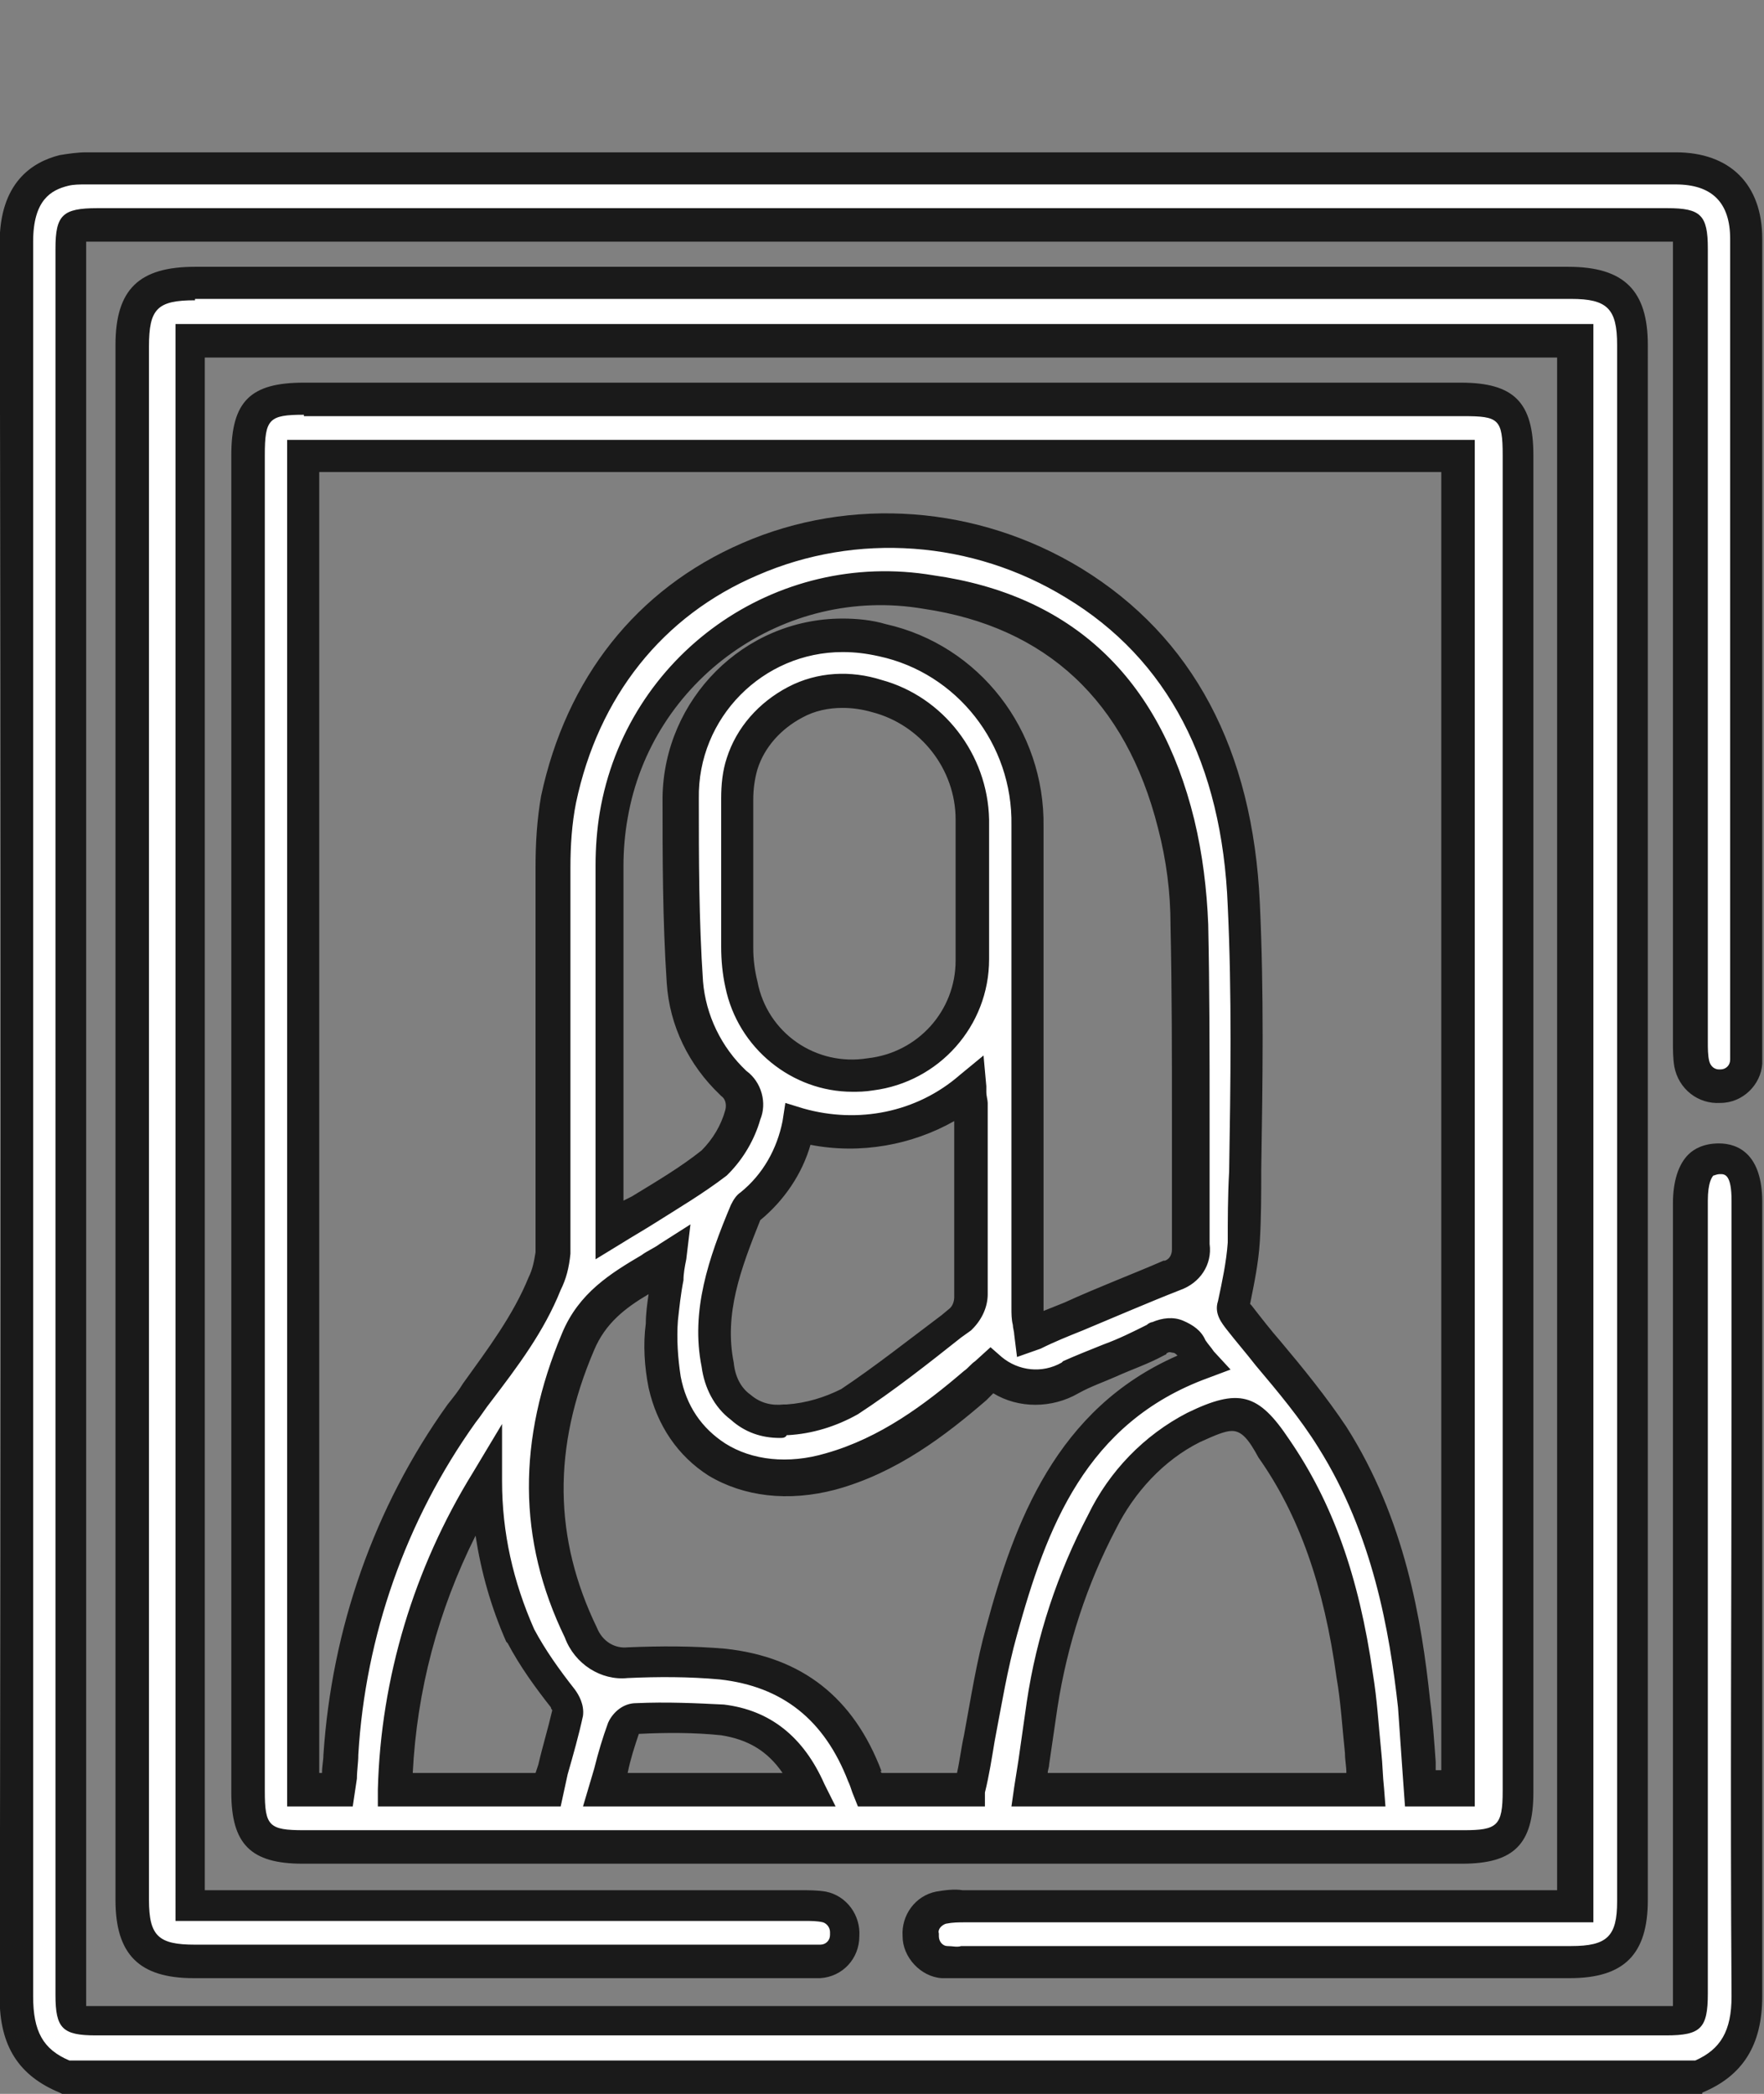 <?xml version="1.0" encoding="UTF-8"?>
<!-- Generator: Adobe Illustrator 27.4.1, SVG Export Plug-In . SVG Version: 6.00 Build 0)  -->
<svg xmlns="http://www.w3.org/2000/svg" xmlns:xlink="http://www.w3.org/1999/xlink" version="1.1" x="0px" y="0px" viewBox="0 0 126.4 150" style="enable-background:new 0 0 126.4 150;" xml:space="preserve">
<rect x="0" y="0" width="126.4" height="150" fill="#808080" stroke="none"/>
<style type="text/css">
	.st0{fill:#0A84CB;}
	.st1{fill:#FFFFFF;}
	.st2{fill:none;stroke:#FFFFFF;stroke-miterlimit:10;}
	.st3{fill:none;stroke:#0A84CB;stroke-miterlimit:10;}
	.st4{fill:none;stroke:#000000;stroke-miterlimit:10;}
	.st5{fill:none;stroke:#1A1A1A;stroke-miterlimit:10;}
	.st6{stroke:#FFFFFF;stroke-miterlimit:10;}
	.st7{fill:#1A1A1A;}
</style>
<g id="Layer_2">
</g>
<g id="Layer_1">
</g>
<g id="Layer_3">
	<g id="Group_72" transform="translate(791.875 3.113)">
		<g>
			<g id="Group_71" transform="translate(0 0)">
				<g id="Path_78">
					<path class="st1" d="M-787.2,145.7c-2.6-1-3.5-3-3.5-5.8c0.1-41.9,0.1-83.8,0-125.7c0-2.9,1.1-4.6,3.4-5.2       c0.5-0.1,1-0.2,1.6-0.2c38,0,76,0,113.9,0c3.2,0,5,1.8,5.1,5c0,19.3,0,38.6,0,58c0,0.3,0,0.6,0,0.9c-0.1,1-0.9,1.7-1.9,1.8       c-1,0.1-1.9-0.6-2-1.6c-0.1-0.5-0.1-1.1-0.1-1.6c0-18.9,0-37.8,0-56.8c0-1.8,0-1.8-1.7-1.8h-112.5c-1.8,0-1.8,0-1.8,1.7v125.3       c0,1.8,0,1.8,1.7,1.8h112.5c1.8,0,1.8,0,1.8-1.9V83.1c0-2.1,0.7-3.1,2.1-3.1c1.3,0,1.9,1,1.9,3.1c0,19,0,37.9,0,56.9       c0,2.8-0.9,4.7-3.5,5.8L-787.2,145.7z"></path>
				</g>
				<g id="Path_79">
					<path class="st7" d="M-669.9,146.9l-117.5,0l-0.2-0.1c-2.9-1.2-4.3-3.3-4.3-6.8c0.1-41.7,0.1-84,0-125.7c0-4.3,2.3-5.8,4.3-6.3       c0.6-0.1,1.3-0.2,1.9-0.2c37.9,0,75.9,0,113.9,0c3.9,0,6.2,2.3,6.2,6.2c0,19.3,0,38.6,0,58c0,0.3,0,0.7,0,1.1       c-0.1,1.5-1.4,2.8-3,2.8c-1.6,0.1-3-1-3.3-2.6c-0.1-0.6-0.1-1.2-0.1-1.8l0-56.7c0-0.2,0-0.4,0-0.6c-0.2,0-0.4,0-0.6,0h-112.5       c-0.2,0-0.4,0-0.6,0c0,0.2,0,0.4,0,0.5v125.3c0,0.2,0,0.4,0,0.6c0.2,0,0.4,0,0.6,0h112.5c0.2,0,0.4,0,0.6,0c0-0.2,0-0.4,0-0.7       V83.1c0-1.6,0.4-2.8,1.1-3.5c0.4-0.4,1.1-0.8,2.2-0.8c1.4,0,3.1,0.8,3.1,4.2l0,13.9c0,14.1,0,28.7,0,43c0,3.5-1.4,5.7-4.3,6.9       L-669.9,146.9z M-786.9,144.5l116.5,0c1.8-0.8,2.6-2.1,2.6-4.6c-0.1-14.4,0-28.9,0-43.1l0-13.9c0-1.9-0.5-1.9-0.8-1.9       c-0.3,0-0.4,0.1-0.5,0.1c-0.1,0.1-0.4,0.5-0.4,1.8v56.8c0,2.5-0.5,3-3,3h-112.5c-2.4,0-2.9-0.5-2.9-2.9V14.7       c0-2.4,0.5-2.9,3-2.9h112.5c2.4,0,2.9,0.5,2.9,2.9v56.8c0,0.5,0,1,0.1,1.4c0.1,0.4,0.4,0.6,0.7,0.6l0.1,0       c0.4,0,0.7-0.3,0.7-0.7c0-0.3,0-0.5,0-0.8c0-19.4,0-38.7,0-58c0-2.6-1.3-3.9-3.9-3.9c-38,0-76,0-113.9,0c-0.5,0-0.9,0-1.3,0.1       c-1.2,0.3-2.5,1-2.5,4c0,41.7,0,84,0,125.7C-789.5,142.4-788.8,143.7-786.9,144.5z"></path>
				</g>
				<g id="Path_80">
					<path class="st1" d="M-774.1,77.3V29.5c0-3.2,0.8-4,4-4c27.6,0,55.3,0,82.9,0c3.2,0,4,0.8,4,4c0,31.9,0,63.8,0,95.8       c0,3.1-0.9,4-3.9,4c-27.7,0-55.4,0-83.1,0c-3.1,0-4-0.9-4-4C-774.1,109.2-774.1,93.3-774.1,77.3 M-767.6,125.1       c0.1-0.8,0.2-1.6,0.2-2.4c0.6-8.8,3.6-17.3,8.7-24.5c2.2-3,4.5-5.9,6-9.4c0.3-0.7,0.5-1.4,0.6-2.1c0-9.2,0-18.4,0-27.6       c0-1.6,0.1-3.3,0.4-4.9c3.8-18,23.2-23.8,36.8-15.5c8.5,5.2,11.8,13.6,12.2,23.1c0.3,8,0.1,16.1,0,24.2c-0.1,1.5-0.4,3-0.7,4.5       c-0.1,0.3,0.1,0.6,0.4,0.9c2.3,2.9,4.7,5.6,6.7,8.6c3.7,5.8,5.1,12.3,5.9,19.1c0.2,2,0.3,4,0.5,6.1h2.7V29.5H-770v95.6H-767.6z        M-748.2,85c2.7-1.7,5.3-3.1,7.5-4.8c0.9-1,1.6-2.2,2-3.4c0.3-0.8,0-1.7-0.7-2.3c-2-1.9-3.3-4.4-3.5-7.2       c-0.3-4.4-0.3-8.8-0.3-13.2c0-6.4,5.1-11.6,11.5-11.7c1,0,1.9,0.1,2.9,0.3c6.2,1.4,10.5,6.9,10.4,13.3c0,11.5,0,23.1,0,34.6       c0,0.5,0.1,1.1,0.2,1.8c3.5-1.5,6.8-2.9,10.1-4.2c0.9-0.3,1.5-1.1,1.3-2.1c0-7.7,0-15.3-0.1-23c0-2.4-0.3-4.9-0.9-7.2       c-2.4-9.7-8.5-15.2-17.8-16.6c-10.6-1.8-20.7,5.4-22.5,16c-0.2,1.2-0.3,2.4-0.3,3.6c0,8.2,0,16.4,0,24.6L-748.2,85        M-722.3,125.1c0.8-4,1.2-7.8,2.3-11.4c2.3-8.2,5.3-15.9,14.4-19.2c-0.3-0.3-0.5-0.6-0.8-1c-0.4-0.9-1.5-1.3-2.3-0.8       c-0.1,0.1-0.2,0.1-0.3,0.2c-2,1-4.1,1.7-6.1,2.6c-1.8,1.1-4.1,0.9-5.7-0.5c-0.4,0.4-0.8,0.7-1.2,1.1c-3.1,2.7-6.3,5.1-10.3,6.1       c-5.9,1.6-10.8-1.1-11.9-6.4c-0.2-1.4-0.3-2.8-0.2-4.2c0.1-1.5,0.4-2.9,0.6-4.5c-2.6,1.7-5.2,2.8-6.5,5.9c-3,7-3.1,14,0.2,20.9       c0.5,1.4,1.9,2.2,3.4,2.1c2.3-0.1,4.5-0.1,6.8,0.1c5,0.5,8.4,3.3,10.2,8c0.1,0.4,0.3,0.7,0.4,1.1L-722.3,125.1z M-694,125.1       c-0.3-2.8-0.4-5.5-0.8-8.1c-0.8-5.8-2.4-11.4-5.8-16.3c-1.9-2.8-2.7-3-5.8-1.5c-2.9,1.5-5.2,3.9-6.6,6.8       c-2.1,4.1-3.6,8.5-4.3,13.1c-0.4,2-0.6,4-0.9,6L-694,125.1z M-722.2,60.7c0-1.7,0-3.4,0-5.1c-0.1-4.1-2.8-7.8-6.8-8.9       c-4-1.3-8.3,0.9-9.6,4.9c-0.3,0.8-0.4,1.7-0.4,2.6c0,3.5,0,7,0,10.6c0,0.9,0.1,1.8,0.3,2.6c0.8,4.3,4.9,7.1,9.2,6.4       c4.2-0.5,7.3-4,7.3-8.2C-722.2,64-722.2,62.4-722.2,60.7 M-734.6,77.4c-0.4,2.3-1.6,4.4-3.4,5.9c-0.1,0.1-0.3,0.2-0.3,0.4       c-1.4,3.5-2.7,7.1-2,11c0.3,2.4,2.5,4.2,4.9,4c0,0,0.1,0,0.1,0c1.6-0.1,3.1-0.5,4.4-1.3c2.8-1.8,5.4-3.9,8-5.9       c0.5-0.5,0.7-1.1,0.7-1.7c0.1-4.6,0-9.2,0-13.8c0-0.3-0.1-0.6-0.1-1.1C-725.7,77.7-730.4,78.7-734.6,77.4 M-756.9,103       c-4.1,6.6-6.4,14.3-6.6,22.1h10.9c0.5-1.9,1-3.8,1.4-5.6c0.1-0.2-0.2-0.6-0.3-0.9c-1.1-1.4-2.1-2.9-3-4.5       C-756.1,110.7-756.9,106.9-756.9,103 M-748.5,125.1h14.7c-1.3-2.9-3.3-4.7-6.2-5c-2-0.2-4.1-0.2-6.1-0.1c-0.4,0-0.8,0.3-1,0.6       C-747.7,122-748,123.5-748.5,125.1"></path>
				</g>
				<g id="Path_81">
					<path class="st7" d="M-687.1,130.4h-83.1c-3.7,0-5.1-1.4-5.1-5.1c0-16,0-32,0-47.9V29.5c0-3.9,1.4-5.2,5.2-5.2h82.9       c3.8,0,5.2,1.4,5.2,5.2v95.8C-682,129-683.4,130.4-687.1,130.4z M-770.1,26.6c-2.5,0-2.8,0.3-2.8,2.9v47.8c0,16,0,32,0,47.9       c0,2.5,0.3,2.8,2.8,2.8h83.1c2.4,0,2.8-0.3,2.8-2.8V29.5c0-2.6-0.3-2.8-2.8-2.8H-770.1z M-751.7,126.3h-13.1l0-1.2       c0.2-8,2.6-15.9,6.8-22.7l2.1-3.5l0,4.1c0,3.7,0.8,7.2,2.3,10.6c0.8,1.5,1.8,2.9,2.9,4.3c0.3,0.4,0.7,1.1,0.6,1.9       c-0.3,1.4-0.7,2.8-1.1,4.2L-751.7,126.3z M-762.3,123.9h8.8l0.2-0.6c0.3-1.3,0.7-2.6,1-3.9c0,0-0.1-0.1-0.1-0.2       c-1.1-1.4-2.2-2.9-3.1-4.6l-0.1-0.1c-1.1-2.5-1.8-5-2.2-7.6C-760.5,112.3-762,118-762.3,123.9z M-752.3,119.2       C-752.3,119.2-752.3,119.2-752.3,119.2C-752.3,119.2-752.3,119.2-752.3,119.2z M-719.4,126.3l0.2-1.4c0.1-0.6,0.2-1.3,0.3-1.9       c0.2-1.4,0.4-2.8,0.6-4.2c0.7-4.7,2.2-9.2,4.4-13.4c1.5-3.1,4-5.7,7.1-7.3c3.7-1.8,5.1-1.4,7.3,1.9c3.1,4.5,5,9.8,6,16.8       c0.3,1.8,0.4,3.6,0.6,5.6c0.1,0.9,0.1,1.7,0.2,2.6l0.1,1.3L-719.4,126.3z M-703.6,99.4c-0.5,0-1.2,0.3-2.3,0.8       c-2.6,1.3-4.7,3.6-6,6.2c-2.1,4-3.5,8.3-4.2,12.8c-0.2,1.4-0.4,2.7-0.6,4.1c0,0.2-0.1,0.4-0.1,0.6l21.4,0       c0-0.5-0.1-0.9-0.1-1.4c-0.2-1.9-0.3-3.7-0.6-5.4c-0.9-6.6-2.7-11.7-5.6-15.8C-702.4,100-702.9,99.4-703.6,99.4z M-721.3,126.3       l-9.1,0l-0.4-1c-0.1-0.3-0.2-0.6-0.3-0.8c-1.7-4.4-4.7-6.8-9.2-7.3c-2.2-0.2-4.4-0.2-6.6-0.1c-1.9,0.2-3.8-1-4.5-2.9       c-3.4-7-3.4-14.2-0.2-21.8c1.2-2.9,3.5-4.3,5.7-5.6c0.4-0.3,0.9-0.5,1.3-0.8l2.2-1.4l-0.3,2.5c-0.1,0.5-0.2,1-0.2,1.5       c-0.2,1-0.3,2-0.4,2.9c-0.1,1.3,0,2.7,0.2,4c0.4,2.1,1.5,3.7,3.2,4.8c1.9,1.2,4.5,1.5,7.2,0.7c3.9-1.1,7.1-3.5,9.9-5.9       c0.3-0.2,0.5-0.5,0.8-0.7l1.1-1l0.8,0.7c1.2,1,2.9,1.2,4.3,0.4l0.1-0.1c0.9-0.4,1.9-0.8,2.9-1.2c1.1-0.4,2.1-0.9,3.1-1.4       c0.1-0.1,0.3-0.2,0.4-0.2c0.7-0.3,1.5-0.4,2.2-0.1c0.7,0.3,1.3,0.7,1.6,1.4c0.2,0.3,0.4,0.5,0.6,0.8l1.2,1.3l-1.6,0.6       c-8.8,3.2-11.6,10.8-13.7,18.4c-0.7,2.5-1.1,5-1.6,7.6c-0.2,1.2-0.4,2.5-0.7,3.7L-721.3,126.3z M-728.7,123.9l5.4,0       c0.2-0.9,0.3-1.8,0.5-2.7c0.5-2.7,0.9-5.3,1.6-7.8c2-7.4,5-15.6,13.7-19.4c-0.1-0.1-0.2-0.2-0.3-0.2c-0.1,0-0.3-0.1-0.4,0       c0,0-0.1,0-0.1,0.1l-0.2,0.1c-1.1,0.6-2.3,1-3.4,1.5c-0.9,0.4-1.8,0.7-2.7,1.2c-1.9,1.1-4.3,1.1-6.1,0       c-0.2,0.2-0.3,0.3-0.5,0.5c-2.9,2.5-6.4,5.2-10.8,6.4c-3.4,0.9-6.6,0.5-9.1-1c-2.2-1.4-3.7-3.6-4.3-6.3       c-0.3-1.5-0.4-3.1-0.2-4.6c0-0.7,0.1-1.4,0.2-2.1c-1.7,1-3.1,2.1-3.9,4c-3,7-2.9,13.5,0.2,19.9c0.4,1,1.3,1.5,2.2,1.4       c2.4-0.1,4.7-0.1,7,0.1c5.5,0.6,9.2,3.5,11.2,8.8C-728.8,123.7-728.8,123.8-728.7,123.9z M-766.6,126.3h-4.7V28.4h85.1v97.9h-5       l-0.2-2.8c-0.1-1.4-0.2-2.9-0.3-4.3c-0.6-5.4-1.8-12.4-5.7-18.6c-1.3-2.1-2.9-4-4.5-5.9c-0.7-0.9-1.4-1.7-2.1-2.6       c-0.3-0.4-0.9-1.1-0.6-2c0.3-1.4,0.6-2.8,0.7-4.2c0-1.6,0-3.3,0.1-5.1c0.1-6.2,0.2-12.7-0.1-19c-0.4-10.2-4.3-17.7-11.6-22.1       c-6.7-4.1-15-4.7-22.1-1.6c-6.8,2.9-11.4,8.7-13,16.3c-0.3,1.5-0.4,3.1-0.4,4.6c0,4.6,0,9.2,0,13.8c0,4.6,0,9.3,0,13.9       c-0.1,1-0.3,1.8-0.7,2.6c-1.2,3-3.1,5.5-5,8c-0.4,0.5-0.7,1-1.1,1.5c-5,7-7.9,15.3-8.4,23.8c0,0.6-0.1,1.1-0.1,1.7       L-766.6,126.3z M-768.9,123.9h0.1c0-0.5,0.1-0.9,0.1-1.3c0.6-9,3.6-17.7,8.9-25.1c0.4-0.5,0.8-1,1.1-1.5       c1.8-2.5,3.6-4.9,4.7-7.6c0.3-0.6,0.4-1.2,0.5-1.8c0-4.5,0-9.2,0-13.8c0-4.6,0-9.2,0-13.8c0-1.7,0.1-3.4,0.4-5.1       c1.8-8.4,6.8-14.8,14.4-18.1c7.8-3.4,16.9-2.7,24.3,1.8c8,4.9,12.3,13,12.8,24c0.3,6.4,0.2,12.8,0.1,19.1c0,1.7,0,3.4-0.1,5.1       c-0.1,1.6-0.4,3-0.7,4.5c0,0,0,0,0.1,0.1c0.7,0.9,1.4,1.8,2.1,2.6c1.6,1.9,3.3,4,4.7,6.1c4.2,6.6,5.4,13.9,6,19.6       c0.2,1.5,0.3,3,0.4,4.4l0,0.6h0.4V30.7h-80.4V123.9z M-732,126.3h-18.1l0.8-2.7c0.3-1.2,0.6-2.2,1-3.3l0.1-0.2       c0.4-0.7,1.1-1.2,1.9-1.2c2.2-0.1,4.3,0,6.3,0.1c3.3,0.4,5.7,2.3,7.2,5.7L-732,126.3z M-746.9,123.9h11.1       c-1.1-1.6-2.5-2.4-4.4-2.7c-1.9-0.2-3.9-0.2-5.9-0.1C-746.4,122-746.7,122.9-746.9,123.9z M-736,99.9c-1.3,0-2.5-0.4-3.5-1.3       c-1.2-0.9-1.9-2.3-2.1-3.8c-0.8-4,0.5-7.8,2.1-11.6c0.2-0.4,0.4-0.7,0.7-0.9c1.6-1.3,2.6-3.1,3-5.1l0.2-1.3l1.3,0.4       c3.9,1.1,8.1,0.3,11.2-2.4l1.7-1.4l0.2,2.2c0,0.2,0,0.3,0,0.4c0,0.3,0.1,0.6,0.1,0.8l0,2.3c0,3.7,0,7.6,0,11.4       c0,0.9-0.4,1.8-1.1,2.5l-0.1,0.1l-0.7,0.5c-2.4,1.9-4.8,3.8-7.4,5.5c-1.6,0.9-3.3,1.4-5,1.5l-0.1,0       C-735.6,99.9-735.8,99.9-736,99.9z M-733.8,78.9c-0.6,2.1-1.9,4-3.6,5.4c-1.4,3.5-2.6,6.7-1.9,10.2c0.1,1,0.5,1.8,1.2,2.3       c0.7,0.6,1.5,0.8,2.4,0.7l0.2,0c1.4-0.1,2.7-0.5,3.9-1.1c2.4-1.6,4.8-3.5,7.2-5.3l0.6-0.5c0.2-0.2,0.3-0.5,0.3-0.8       c0-3.8,0-7.7,0-11.4l0-1.2C-726.5,78.9-730.2,79.6-733.8,78.9z M-719,94.1l-0.2-1.6c0-0.2-0.1-0.5-0.1-0.7       c-0.1-0.4-0.1-0.8-0.1-1.2c0-4.3,0-8.5,0-12.8c0-7.3,0-14.6,0-21.8c0.1-5.8-3.9-10.9-9.5-12.1c-0.9-0.2-1.7-0.3-2.6-0.3       c-5.7,0-10.4,4.7-10.3,10.5c0,4.2,0,8.7,0.3,13.1c0.2,2.4,1.3,4.7,3.1,6.4c1.1,0.8,1.5,2.3,1,3.5c-0.4,1.4-1.2,2.8-2.3,3.9       l-0.1,0.1c-1.7,1.3-3.4,2.3-5.3,3.5c-0.8,0.5-1.5,0.9-2.3,1.4l-1.8,1.1l0-3.6l0-8.2c0-5.5,0-10.9,0-16.4c0-1.3,0.1-2.6,0.3-3.8       c1.9-11.3,12.6-18.9,23.9-17c9.9,1.4,16.2,7.3,18.7,17.5c0.6,2.5,0.9,5,1,7.5c0.1,4.6,0.1,9.4,0.1,13.9c0,3,0,6,0,9       c0.2,1.5-0.7,2.8-2.1,3.3c-2.3,0.9-4.6,1.9-7,2.9c-1,0.4-2,0.8-3,1.3L-719,94.1z M-731.5,41.2c1,0,2.1,0.1,3.1,0.4       c6.7,1.5,11.4,7.6,11.3,14.5c0,7.3,0,14.5,0,21.8c0,4.3,0,8.5,0,12.8c0,0,0,0,0,0.1c0.5-0.2,1-0.4,1.5-0.6c2.4-1.1,4.8-2,7.1-3       l0.1,0c0.3-0.1,0.5-0.4,0.5-0.8l0-0.2c0-3,0-6.1,0-9.1c0-4.6,0-9.3-0.1-13.9c0-2.4-0.3-4.7-0.9-7c-2.3-9.1-8-14.4-16.8-15.7       c-10-1.7-19.5,5.1-21.2,15c-0.2,1.1-0.3,2.3-0.3,3.4c0,5.5,0,10.9,0,16.4l0,7.6c0.2-0.1,0.4-0.2,0.6-0.3c1.8-1.1,3.5-2.1,5-3.3       c0.8-0.8,1.4-1.8,1.7-2.9c0.1-0.4,0-0.8-0.3-1l-0.1-0.1c-2.2-2.1-3.6-4.9-3.8-8c-0.3-4.5-0.3-9.1-0.3-13.3       C-744.3,47-738.6,41.2-731.5,41.2C-731.5,41.2-731.5,41.2-731.5,41.2z M-730.8,75.1c-4.3,0-8.2-3.1-9.1-7.5       c-0.2-0.9-0.3-1.9-0.3-2.9c0-3.5,0-7.1,0-10.6c0-1,0.1-2,0.4-2.9c0.7-2.2,2.3-4,4.4-5.1c2.1-1.1,4.5-1.2,6.7-0.5       c4.4,1.2,7.6,5.3,7.7,10c0,1.1,0,2.3,0,3.4l0,1.7l0,1.3c0,1.2,0,2.4,0,3.6c0,4.8-3.6,8.8-8.3,9.4       C-729.9,75.1-730.4,75.1-730.8,75.1z M-731.5,47.6c-1,0-2,0.2-2.9,0.7c-1.5,0.8-2.7,2.1-3.2,3.7c-0.2,0.7-0.3,1.4-0.3,2.2       c0,3.5,0,7.1,0,10.6c0,0.8,0.1,1.6,0.3,2.4c0.7,3.7,4.2,6.1,7.9,5.5c3.6-0.4,6.3-3.4,6.3-7c0-1.2,0-2.4,0-3.6l0-1.4l0-1.7       c0-1.1,0-2.2,0-3.4c0-3.6-2.5-6.8-6-7.7C-730.1,47.7-730.8,47.6-731.5,47.6z"></path>
				</g>
				<g id="Path_82">
					<path class="st1" d="M-778.3,133.4h1.7c14.1,0,28.1,0,42.2,0c0.5,0,1.1,0,1.6,0.1c0.9,0.2,1.6,1,1.5,2c0,1-0.7,1.8-1.7,1.9       c-0.4,0-0.8,0.1-1.2,0c-14.6,0-29.1,0-43.7,0c-3.2,0-4.4-1.2-4.4-4.4c0-37.1,0-74.3,0-111.4c0-3.3,1.2-4.5,4.5-4.5       c32.8,0,65.6,0,98.4,0c3.3,0,4.5,1.2,4.5,4.5c0,37.1,0,74.3,0,111.4c0,3.2-1.2,4.4-4.4,4.4c-14.6,0-29.1,0-43.7,0       c-0.4,0-0.8,0-1.2,0c-1-0.1-1.7-0.9-1.7-1.9c-0.1-0.9,0.6-1.8,1.5-2c0.5-0.1,1.1-0.1,1.6-0.1c14.1,0,28.1,0,42.2,0h1.7V21.3       h-99.3V133.4z"></path>
				</g>
				<g id="Path_83">
					<path class="st7" d="M-733.9,138.6c-0.2,0-0.3,0-0.5,0l-43.6,0c-3.9,0-5.6-1.7-5.6-5.6V21.6c0-4,1.7-5.6,5.7-5.6h98.4       c4,0,5.7,1.7,5.7,5.6V133c0,3.9-1.7,5.6-5.6,5.6h-43.7c-0.4,0-0.9,0-1.3,0c-1.5-0.1-2.8-1.5-2.8-3c-0.1-1.5,0.9-2.9,2.4-3.2       c0.6-0.1,1.3-0.2,1.9-0.1c14,0,28.1,0,42.1,0h0.5V22.5h-96.9v109.8h42.7c0.6,0,1.2,0,1.8,0.1c1.5,0.3,2.5,1.7,2.4,3.2       c0,1.6-1.2,2.9-2.8,3C-733.3,138.6-733.6,138.6-733.9,138.6z M-777.9,18.4c-2.7,0-3.3,0.6-3.3,3.3V133c0,2.6,0.7,3.2,3.3,3.2       h43.7c0.4,0,0.7,0,1.1,0c0.4,0,0.7-0.3,0.7-0.7l0-0.1l0-0.1c0-0.3-0.2-0.6-0.5-0.7c-0.4-0.1-0.9-0.1-1.3-0.1l-45.1,0V20.1       h101.6v114.5h-2.8c-14.1,0-28.1,0-42.2,0c-0.5,0-0.9,0-1.4,0.1c-0.3,0.1-0.6,0.4-0.5,0.7l0,0.1l0,0.1c0,0.4,0.3,0.7,0.6,0.7       c0.4,0,0.7,0.1,1,0l43.7,0c2.6,0,3.3-0.7,3.3-3.2V21.6c0-2.6-0.7-3.3-3.3-3.3H-777.9z"></path>
				</g>
			</g>
		</g>
	</g>
</g>
</svg>
